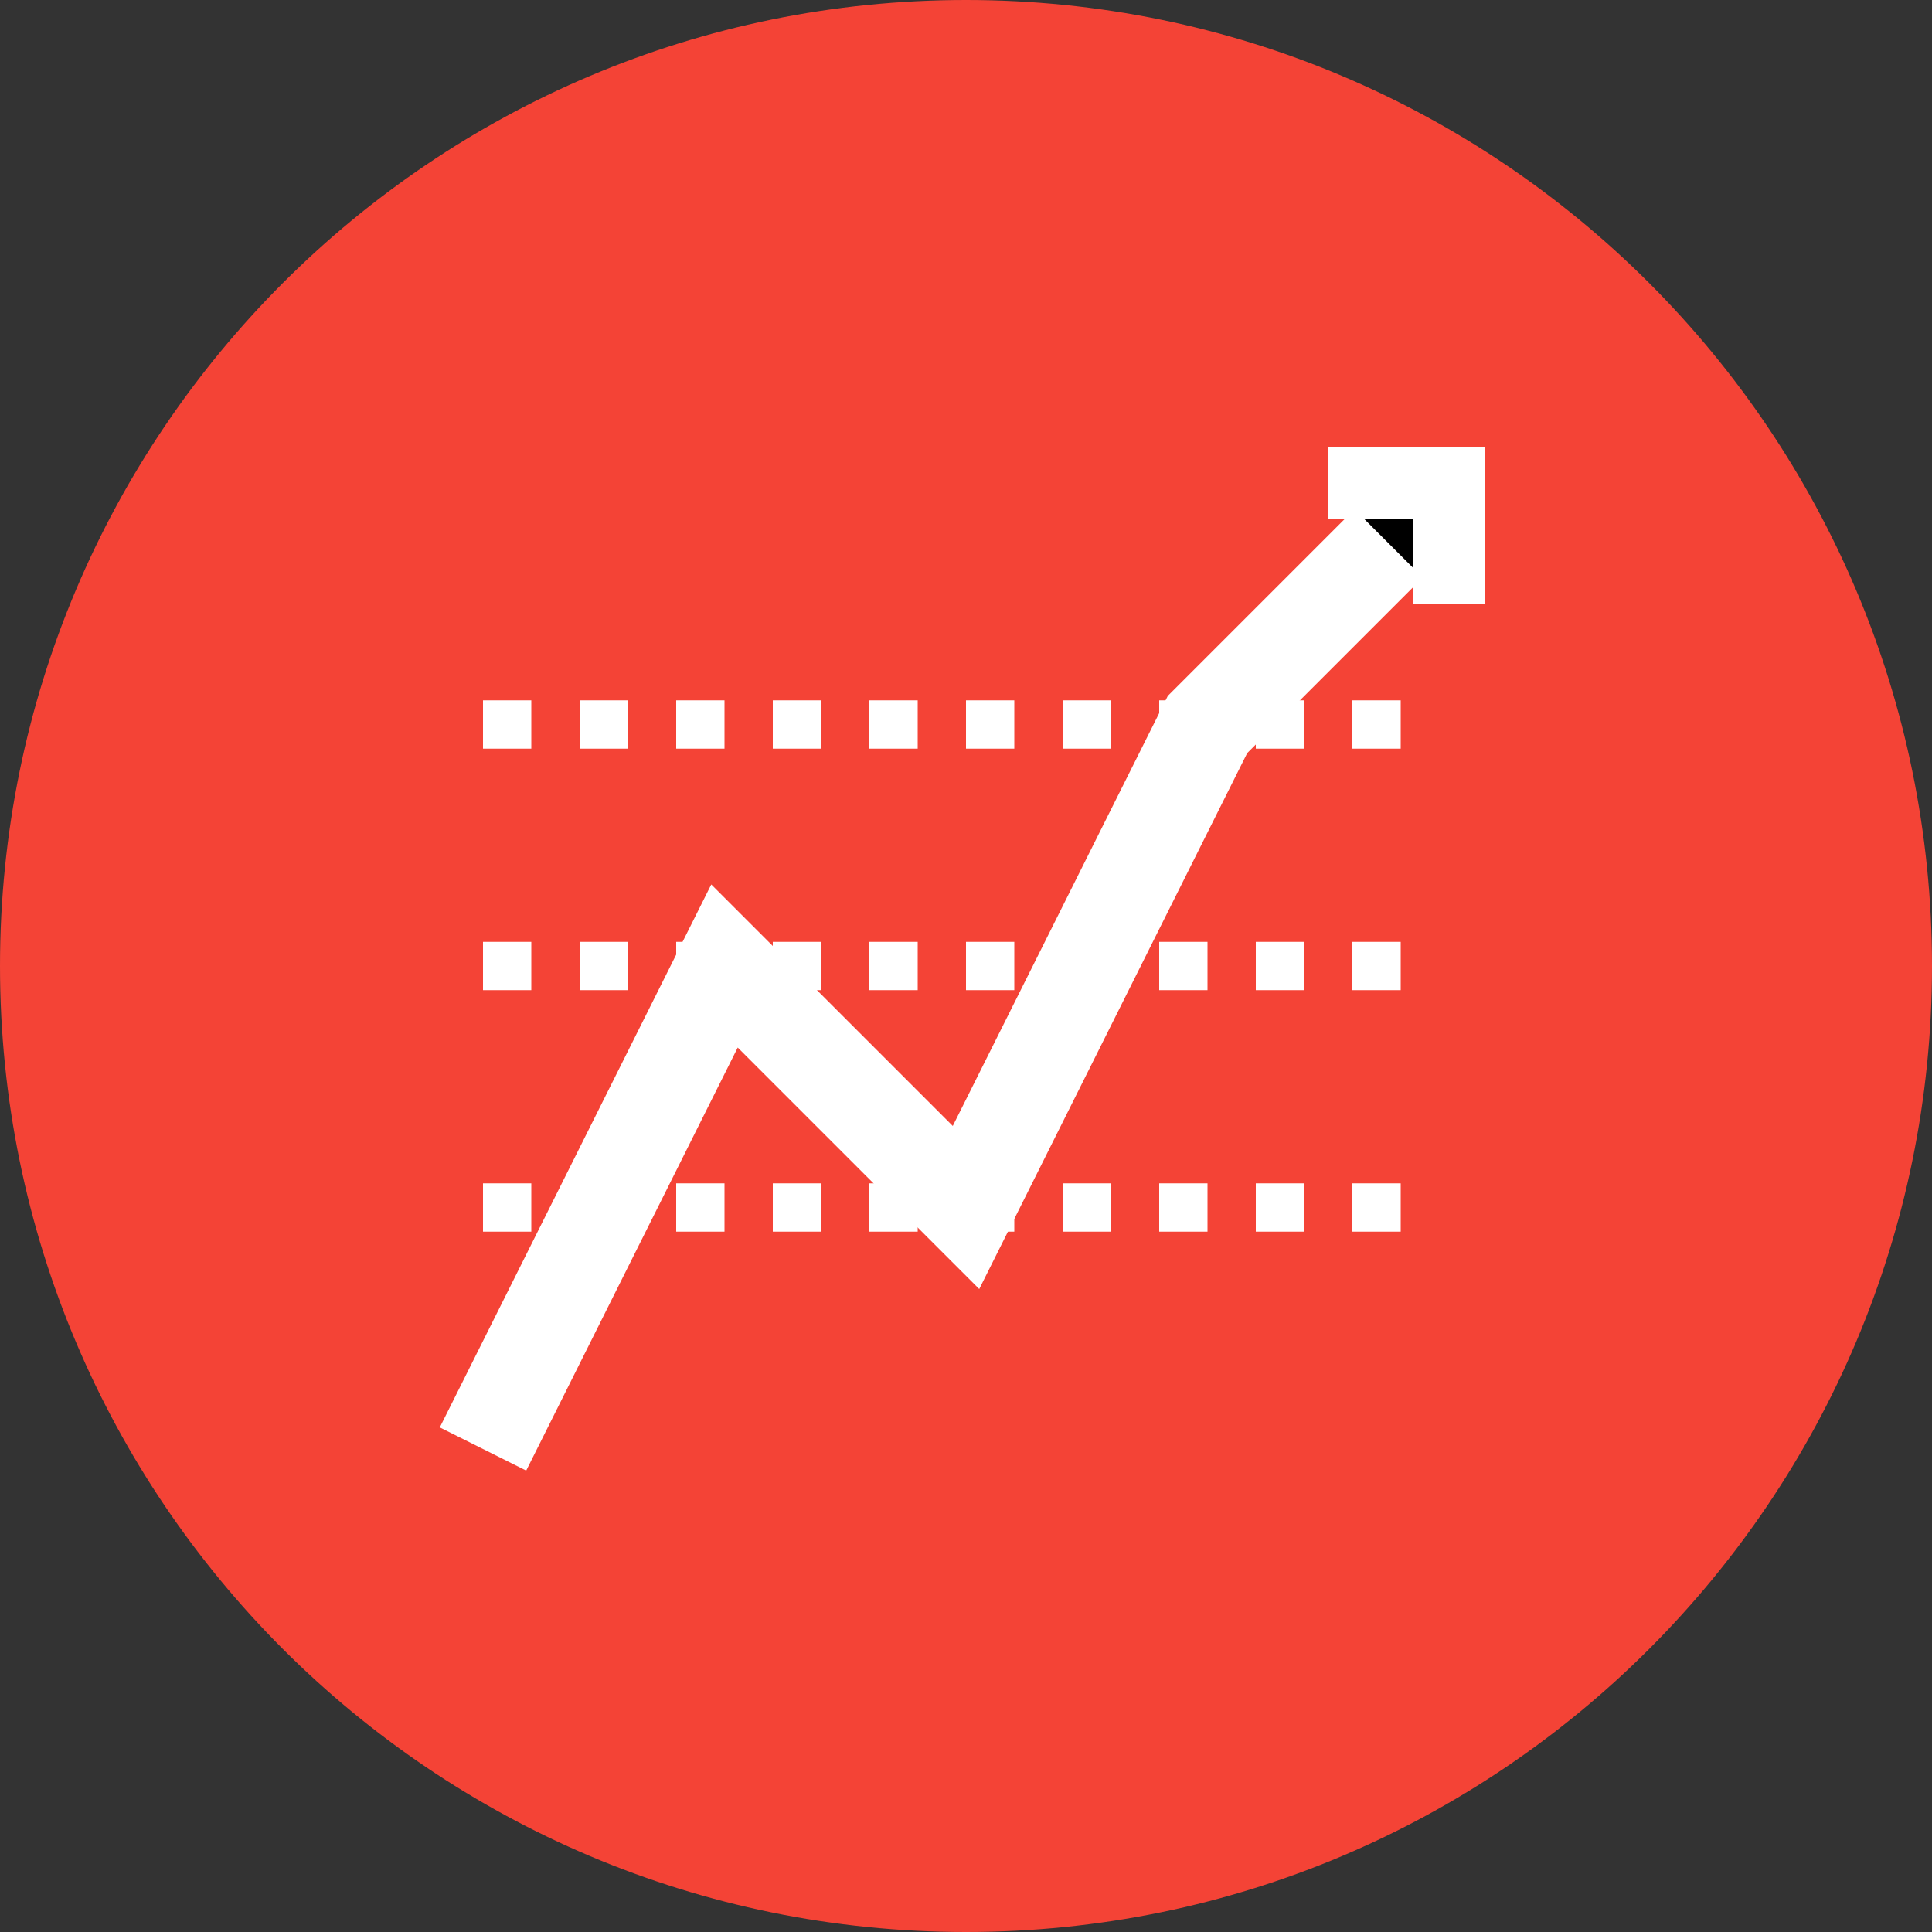 <?xml version="1.0" encoding="UTF-8"?>
<svg xmlns="http://www.w3.org/2000/svg" width="80" height="80" viewBox="0 0 80 80" fill="none">
  <rect x="0" y="0" width="80" height="80" fill="#333333" stroke="none"/>
  <path d="M40 80C62.091 80 80 62.091 80 40C80 17.909 62.091 0 40 0C17.909 0 0 17.909 0 40C0 62.091 17.909 80 40 80Z" fill="#F44336"></path>
  <path d="M20 60L30 40L40 50L50 30L60 20" stroke="white" stroke-width="4"></path>
  <path d="M55 20H60V25" fill="black"></path>
  <path d="M55 20H60V25" stroke="white" stroke-width="3"></path>
  <path d="M20 50H60Z" fill="black"></path>
  <path d="M20 50H60" stroke="white" stroke-width="2" stroke-dasharray="2 2"></path>
  <path d="M20 40H60Z" fill="black"></path>
  <path d="M20 40H60" stroke="white" stroke-width="2" stroke-dasharray="2 2"></path>
  <path d="M20 30H60Z" fill="black"></path>
  <path d="M20 30H60" stroke="white" stroke-width="2" stroke-dasharray="2 2"></path>
</svg>
